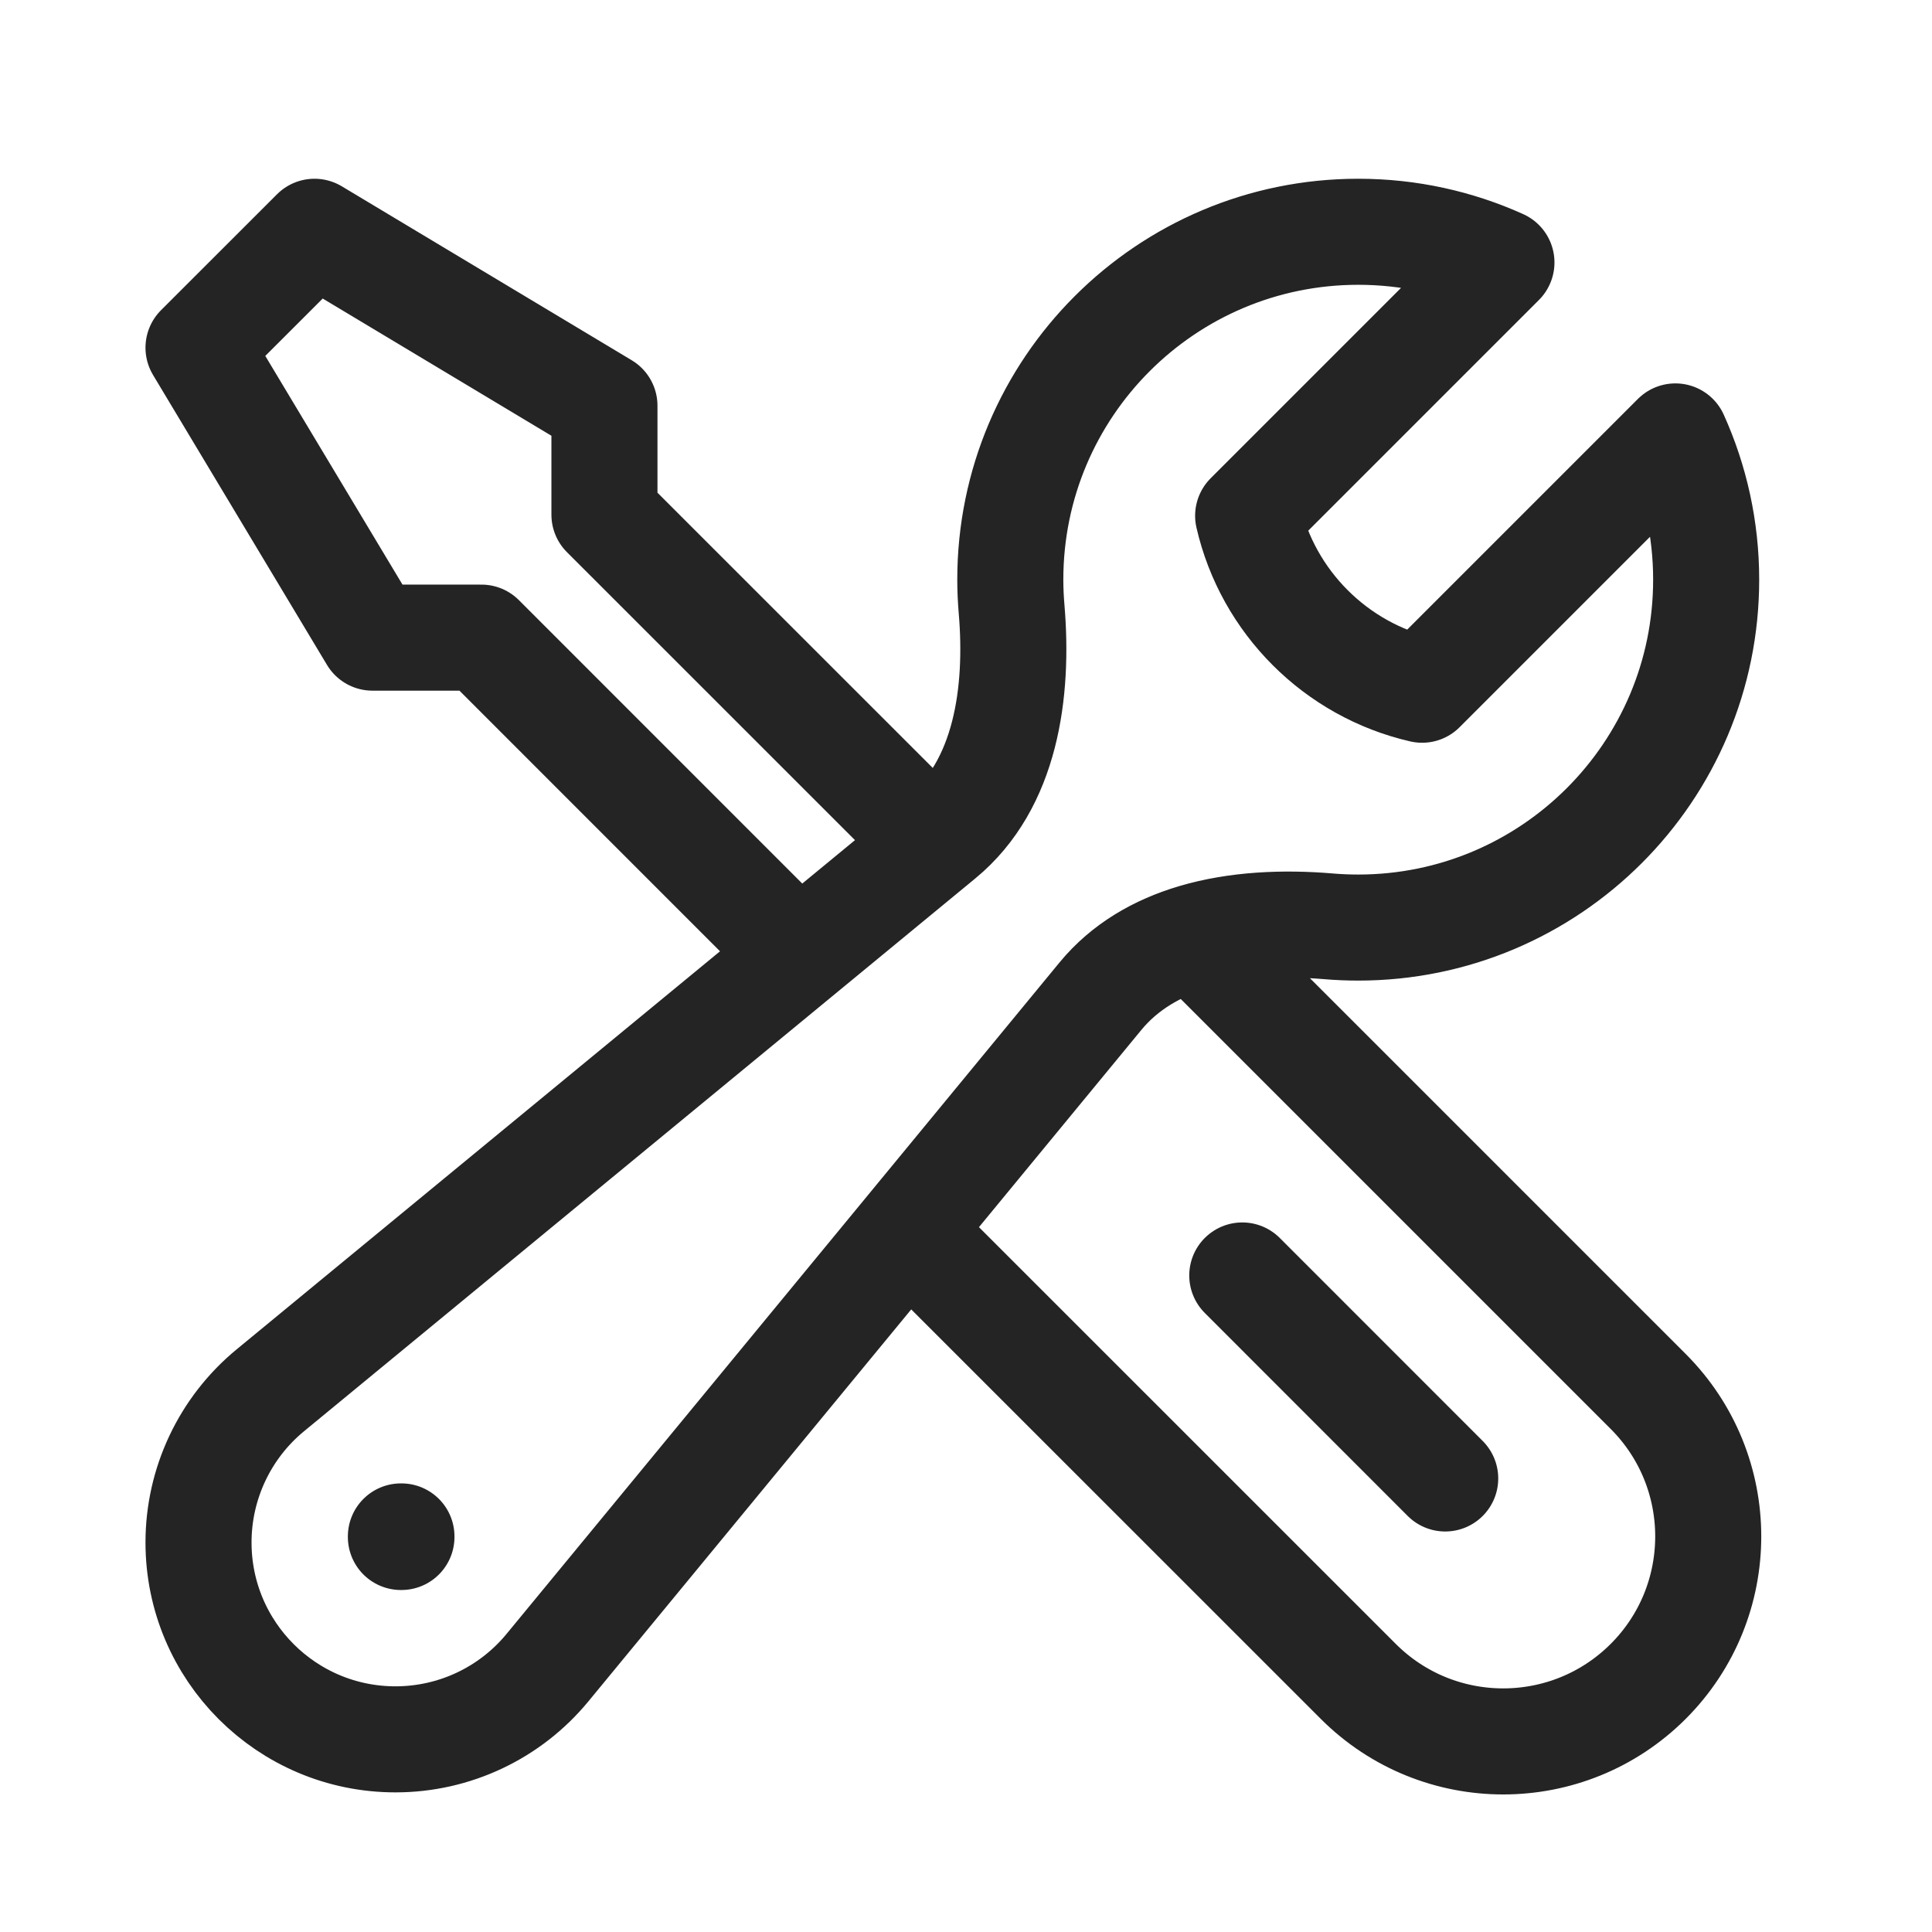 <svg width="28" height="28" viewBox="0 0 28 28" fill="none" xmlns="http://www.w3.org/2000/svg">
<path d="M13.151 17.835L19.685 24.368C20.845 25.528 22.726 25.528 23.887 24.368C25.047 23.208 25.047 21.326 23.887 20.166L17.302 13.581M13.151 17.835L15.948 14.438C16.302 14.008 16.776 13.738 17.302 13.581M13.151 17.835L7.935 24.168C7.393 24.827 6.585 25.208 5.732 25.208C4.155 25.208 2.877 23.93 2.877 22.354C2.877 21.501 3.259 20.692 3.917 20.15L11.577 13.842M17.302 13.581C17.917 13.398 18.604 13.37 19.254 13.425C19.396 13.437 19.54 13.443 19.685 13.443C22.469 13.443 24.727 11.186 24.727 8.401C24.727 7.661 24.567 6.958 24.281 6.325L20.61 9.996C19.36 9.709 18.376 8.725 18.089 7.475L21.76 3.804C21.127 3.518 20.424 3.359 19.685 3.359C16.9 3.359 14.642 5.616 14.642 8.401C14.642 8.546 14.649 8.689 14.661 8.831C14.762 10.036 14.581 11.368 13.647 12.137L13.533 12.231M11.577 13.842L6.977 9.241H5.398L2.877 5.039L4.558 3.359L8.76 5.88V7.459L13.533 12.231M11.577 13.842L13.533 12.231M20.945 21.427L18.004 18.485M5.81 22.267H5.818V22.275H5.81V22.267Z" stroke="#242424" stroke-width="1.537" stroke-linecap="round" stroke-linejoin="round"/>
</svg>

